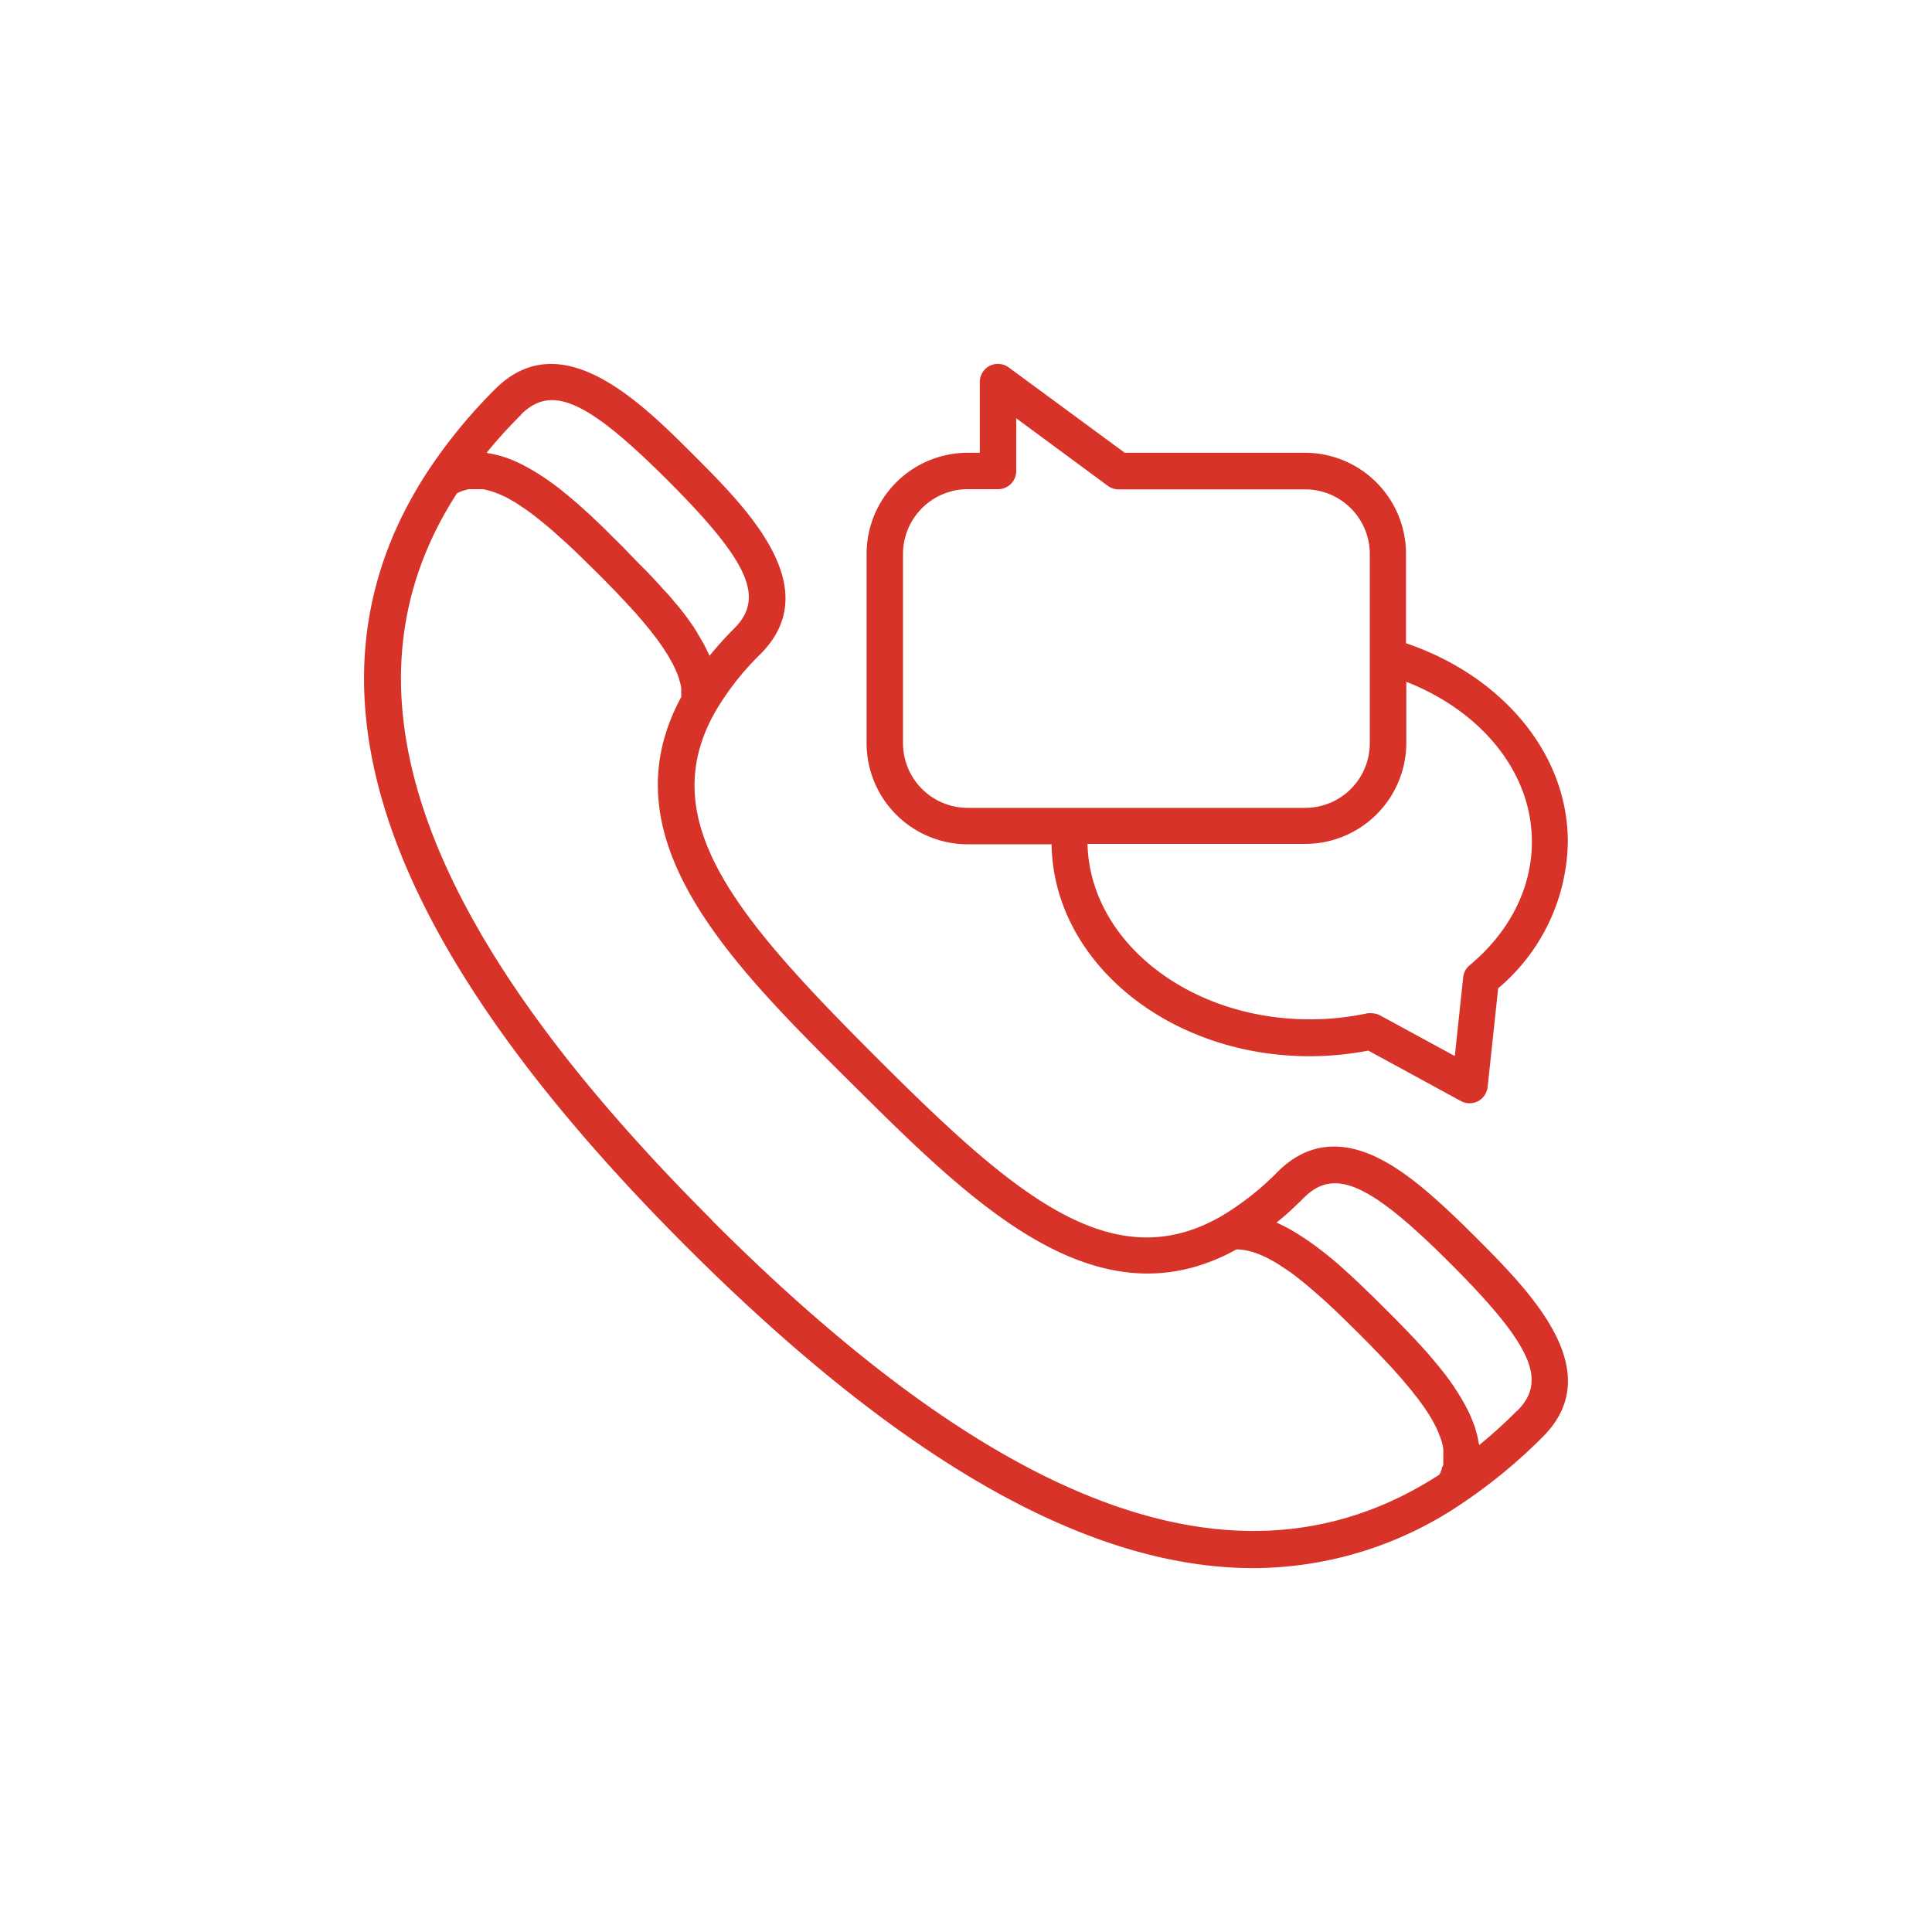 <svg id="Layer_1" data-name="Layer 1" xmlns="http://www.w3.org/2000/svg" viewBox="0 0 200 200"><defs><style>.cls-1{fill:#d83329;}</style></defs><path class="cls-1" d="M142.74,119.91c-4-2-7.53-1.54-10.46,1.38a29,29,0,0,1-5.8,4.58c-11.4,6.61-21.6-2.24-35.85-16.5S67.58,85,74.07,73.63h0a28.61,28.61,0,0,1,4.64-5.91c6.86-6.85-1.4-15.11-6.87-20.58S58.12,33.42,51.26,40.28a54.07,54.07,0,0,0-6.84,8.3h0C30,70.35,38.68,96.66,71,129c22.28,22.28,41.7,33.33,58.74,33.33a38.55,38.55,0,0,0,21.66-6.73,54.78,54.78,0,0,0,8.31-6.86c6.86-6.85-1.4-15.1-6.86-20.58C149,124.32,145.83,121.45,142.74,119.91Zm-88.8-77c3.17-3.15,6.87-1.49,15.23,6.87s10,12.08,6.87,15.24a37.7,37.7,0,0,0-2.59,2.87h0c-.18-.41-.39-.83-.61-1.25-.07-.12-.14-.23-.21-.36-.18-.31-.38-.63-.58-1q-.11-.15-.21-.33c-.28-.4-.57-.82-.88-1.23-.06-.08-.13-.16-.19-.25-.26-.34-.53-.69-.82-1l-.31-.38c-.29-.35-.59-.69-.9-1-.06-.08-.13-.15-.2-.23-.38-.42-.76-.84-1.16-1.26l-.32-.34-1-1-.35-.36L64.5,56.64l-1.31-1.29c-.12-.14-.25-.25-.37-.38-.46-.46-.94-.91-1.43-1.37l-.07-.08-1.53-1.38-.35-.29c-.48-.43-1-.84-1.48-1.23l-.14-.11c-.55-.42-1.1-.81-1.65-1.18l-.33-.21c-.5-.32-1-.62-1.53-.89l-.2-.11a15,15,0,0,0-1.71-.74l-.31-.1a12,12,0,0,0-1.52-.36l-.19-.05Q52,44.86,53.94,42.94Zm19.75,83.38C43,95.65,34.39,71,47.31,51.06l.18-.09.34-.14.33-.1.36-.09.33,0,.4,0h.32l.43,0,.32.07.47.12.31.1.5.19.3.13.56.26.28.16.6.34.28.18.64.43.27.19.69.5.26.21c.24.19.49.38.74.59l.24.2c.26.22.53.44.8.68l.23.2.84.76.27.24.86.8.28.27.88.86,1.21,1.19c.46.46.92.92,1.37,1.39l.27.27.45.47.36.38.46.49.33.36c.16.16.31.33.46.5s.22.24.32.35l.41.48.33.38.37.45.34.41.32.42.33.42c.11.14.2.29.3.42l.3.42.27.41.27.42.23.39.23.43a2.64,2.64,0,0,1,.2.37c.07.14.13.28.19.41l.16.37c.05.14.1.28.15.4s.07.25.1.37.08.26.11.39l.06.34c0,.13,0,.25,0,.38s0,.22,0,.33,0,.15,0,.23C62.63,86.71,75.5,99.59,88,112s25.39,25.4,40,17.34h.15a5.72,5.72,0,0,1,1.2.18l.24.06a9.93,9.93,0,0,1,1.23.47l.32.15c.4.21.81.43,1.23.69l.39.27q.62.39,1.23.84l.44.35c.4.32.81.64,1.22,1l.44.38c.42.36.84.73,1.27,1.12l.35.34c.46.42.91.84,1.35,1.28l.2.19,1.47,1.45,1.22,1.23.23.25c.31.31.62.63.91.94l.31.33.75.8.32.37.65.72.32.39.56.66c.11.13.21.26.31.4s.33.4.48.6l.29.4c.14.19.28.38.4.56l.27.4c.11.18.23.35.33.53l.23.39.26.49c.07.13.13.26.19.39l.2.45c0,.13.1.26.14.38s.1.29.14.43.07.25.1.38.05.28.07.41,0,.24,0,.36,0,.26,0,.39,0,.22,0,.34,0,.25,0,.37,0,.23-.08.34-.07.23-.11.35-.09.22-.13.32a1.18,1.18,0,0,1-.11.19C129,165.61,104.35,157,73.69,126.32Zm83.36,19.74a49.82,49.82,0,0,1-3.92,3.56,1.83,1.83,0,0,1-.06-.25,10.32,10.32,0,0,0-.34-1.41c0-.13-.08-.26-.13-.4a13.8,13.8,0,0,0-.71-1.66l-.16-.3c-.25-.48-.53-.94-.82-1.41-.09-.14-.18-.27-.26-.41-.36-.54-.74-1.07-1.15-1.6l-.18-.23q-.56-.7-1.14-1.38c-.12-.14-.23-.28-.35-.41-.45-.51-.9-1-1.36-1.5l-.13-.13c-.44-.47-.88-.93-1.32-1.37-.13-.14-.26-.26-.38-.4l-1.3-1.3-1.27-1.26-.3-.28-1.14-1.11-.17-.16c-.45-.42-.91-.84-1.36-1.24t0,0c-.43-.4-.86-.77-1.29-1.12l-.16-.13a33.3,33.3,0,0,0-2.69-2l-.1-.06c-.42-.28-.85-.54-1.27-.78l-.09-.05c-.45-.25-.9-.48-1.36-.68,1-.78,1.9-1.64,2.84-2.57,3.17-3.17,6.87-1.5,15.23,6.87S160.22,142.9,157.05,146.06Z"/><path class="cls-1" d="M100.17,87.4h8.69c.17,12.13,12.08,21.94,26.72,21.94a32.43,32.43,0,0,0,6.07-.58l9.6,5.23a1.9,1.9,0,0,0,.9.22A2,2,0,0,0,153,114a1.91,1.91,0,0,0,1-1.48l1.09-10.21a20.21,20.21,0,0,0,7.21-15.17c0-9.3-7-17.26-16.75-20.55V57.33a10.47,10.47,0,0,0-10.46-10.46H116.43l-12-8.83a1.91,1.91,0,0,0-2-.16,1.89,1.89,0,0,0-1,1.68v7.31h-1.26A10.47,10.47,0,0,0,89.71,57.33V76.94A10.47,10.47,0,0,0,100.17,87.4Zm45.41-10.46V70.58c7.66,3,13,9.27,13,16.56,0,4.78-2.29,9.32-6.44,12.78a1.85,1.85,0,0,0-.67,1.24l-.87,8.16-7.72-4.2a2,2,0,0,0-.91-.23,2.58,2.58,0,0,0-.39,0,28.41,28.41,0,0,1-6,.63c-12.55,0-22.77-8.12-23-18.16h22.49A10.47,10.47,0,0,0,145.58,76.94ZM93.48,57.33a6.71,6.71,0,0,1,6.69-6.69h3.15a1.88,1.88,0,0,0,1.88-1.88V43.3l9.49,7a1.85,1.85,0,0,0,1.12.36h19.31a6.69,6.69,0,0,1,6.68,6.69V76.94a6.69,6.69,0,0,1-6.68,6.69H100.17a6.7,6.7,0,0,1-6.69-6.69Z"/></svg>